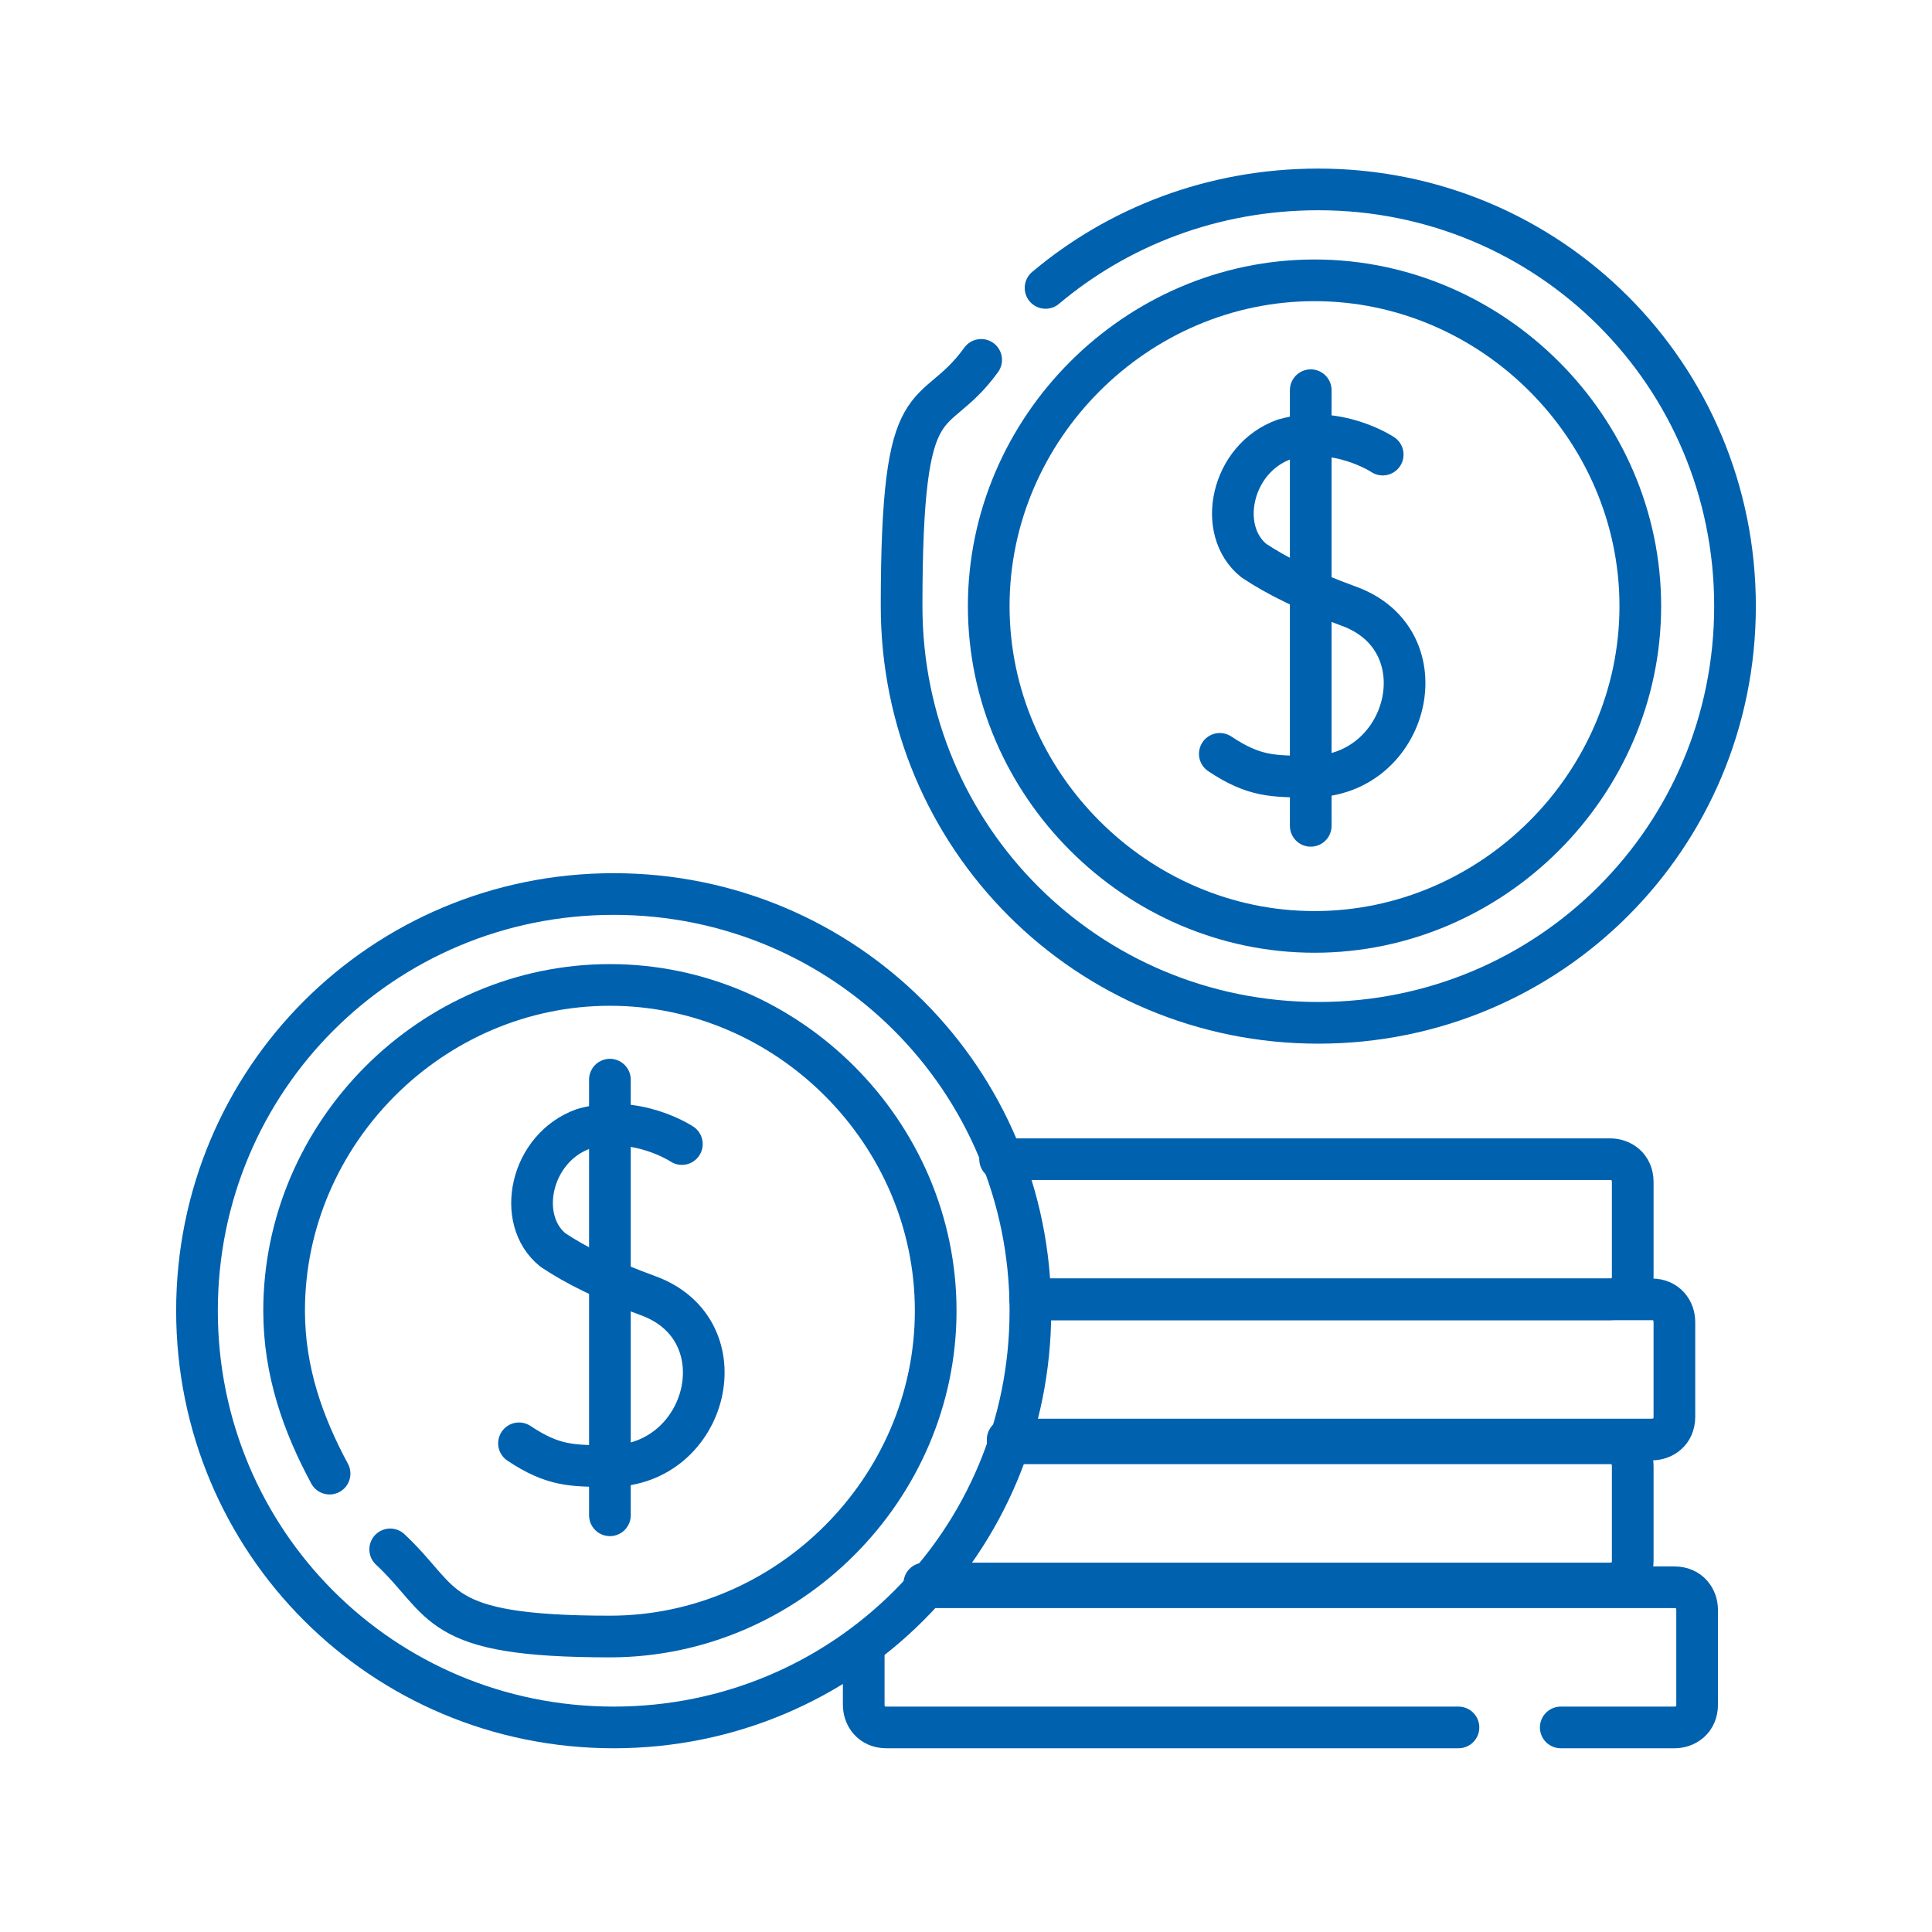 <?xml version="1.0" encoding="UTF-8"?> <svg xmlns="http://www.w3.org/2000/svg" id="_Шар_1" data-name="Шар_1" version="1.1" viewBox="0 0 51 51"><defs><style> .st0 { fill: none; stroke: #0061af; stroke-linecap: round; stroke-linejoin: round; stroke-width: 1.1px; } </style></defs><path class="st0" d="M38.5,45.6h-15.1c-.4,0-.6-.3-.6-.6v-1.5"></path><path class="st0" d="M24.5,41.9h19.7c.4,0,.6.3.6.6v2.5c0,.4-.3.6-.6.6h-3"></path><path class="st0" d="M26.6,38.1h15.9c.4,0,.6.3.6.6v2.5c0,.4-.3.6-.6.6h-18.1"></path><path class="st0" d="M27.2,34.3h16.4c.4,0,.6.3.6.6v2.5c0,.4-.3.6-.6.6h-17"></path><path class="st0" d="M27.2,34.3h15.3c.4,0,.6-.3.6-.6v-2.5c0-.4-.3-.6-.6-.6h-16.1"></path><path class="st0" d="M27.2,34.6c0,6.1-4.9,11-11,11s-11-4.9-11-11,4.9-11,11-11,11,4.9,11,11Z"></path><path class="st0" d="M8.7,38.9c-.7-1.3-1.2-2.7-1.2-4.3,0-4.7,3.9-8.6,8.6-8.6s8.6,3.9,8.6,8.6-3.9,8.6-8.6,8.6-4.3-.9-5.8-2.3"></path><path class="st0" d="M27.6,7.6c1.9-1.6,4.4-2.6,7.2-2.6,6.1,0,11,4.9,11,11s-4.9,11-11,11-11-4.9-11-11,.8-4.7,2.1-6.5"></path><path class="st0" d="M34.7,24.6c-4.7,0-8.6-3.9-8.6-8.6s3.9-8.6,8.6-8.6,8.6,3.9,8.6,8.6-3.9,8.6-8.6,8.6Z"></path><path class="st0" d="M36.5,12s-1.2-.8-2.6-.4c-1.4.5-1.8,2.4-.8,3.2.6.4,1.4.8,2.5,1.2,2.5.9,1.6,4.5-1,4.5-1,0-1.5,0-2.4-.6"></path><path class="st0" d="M34.6,10.3v11.5"></path><path class="st0" d="M18,30.2s-1.2-.8-2.6-.4c-1.4.5-1.8,2.4-.8,3.2.6.4,1.4.8,2.5,1.2,2.5.9,1.6,4.5-1,4.5-1,0-1.5,0-2.4-.6"></path><path class="st0" d="M16.1,28.5v11.5"></path></svg> 